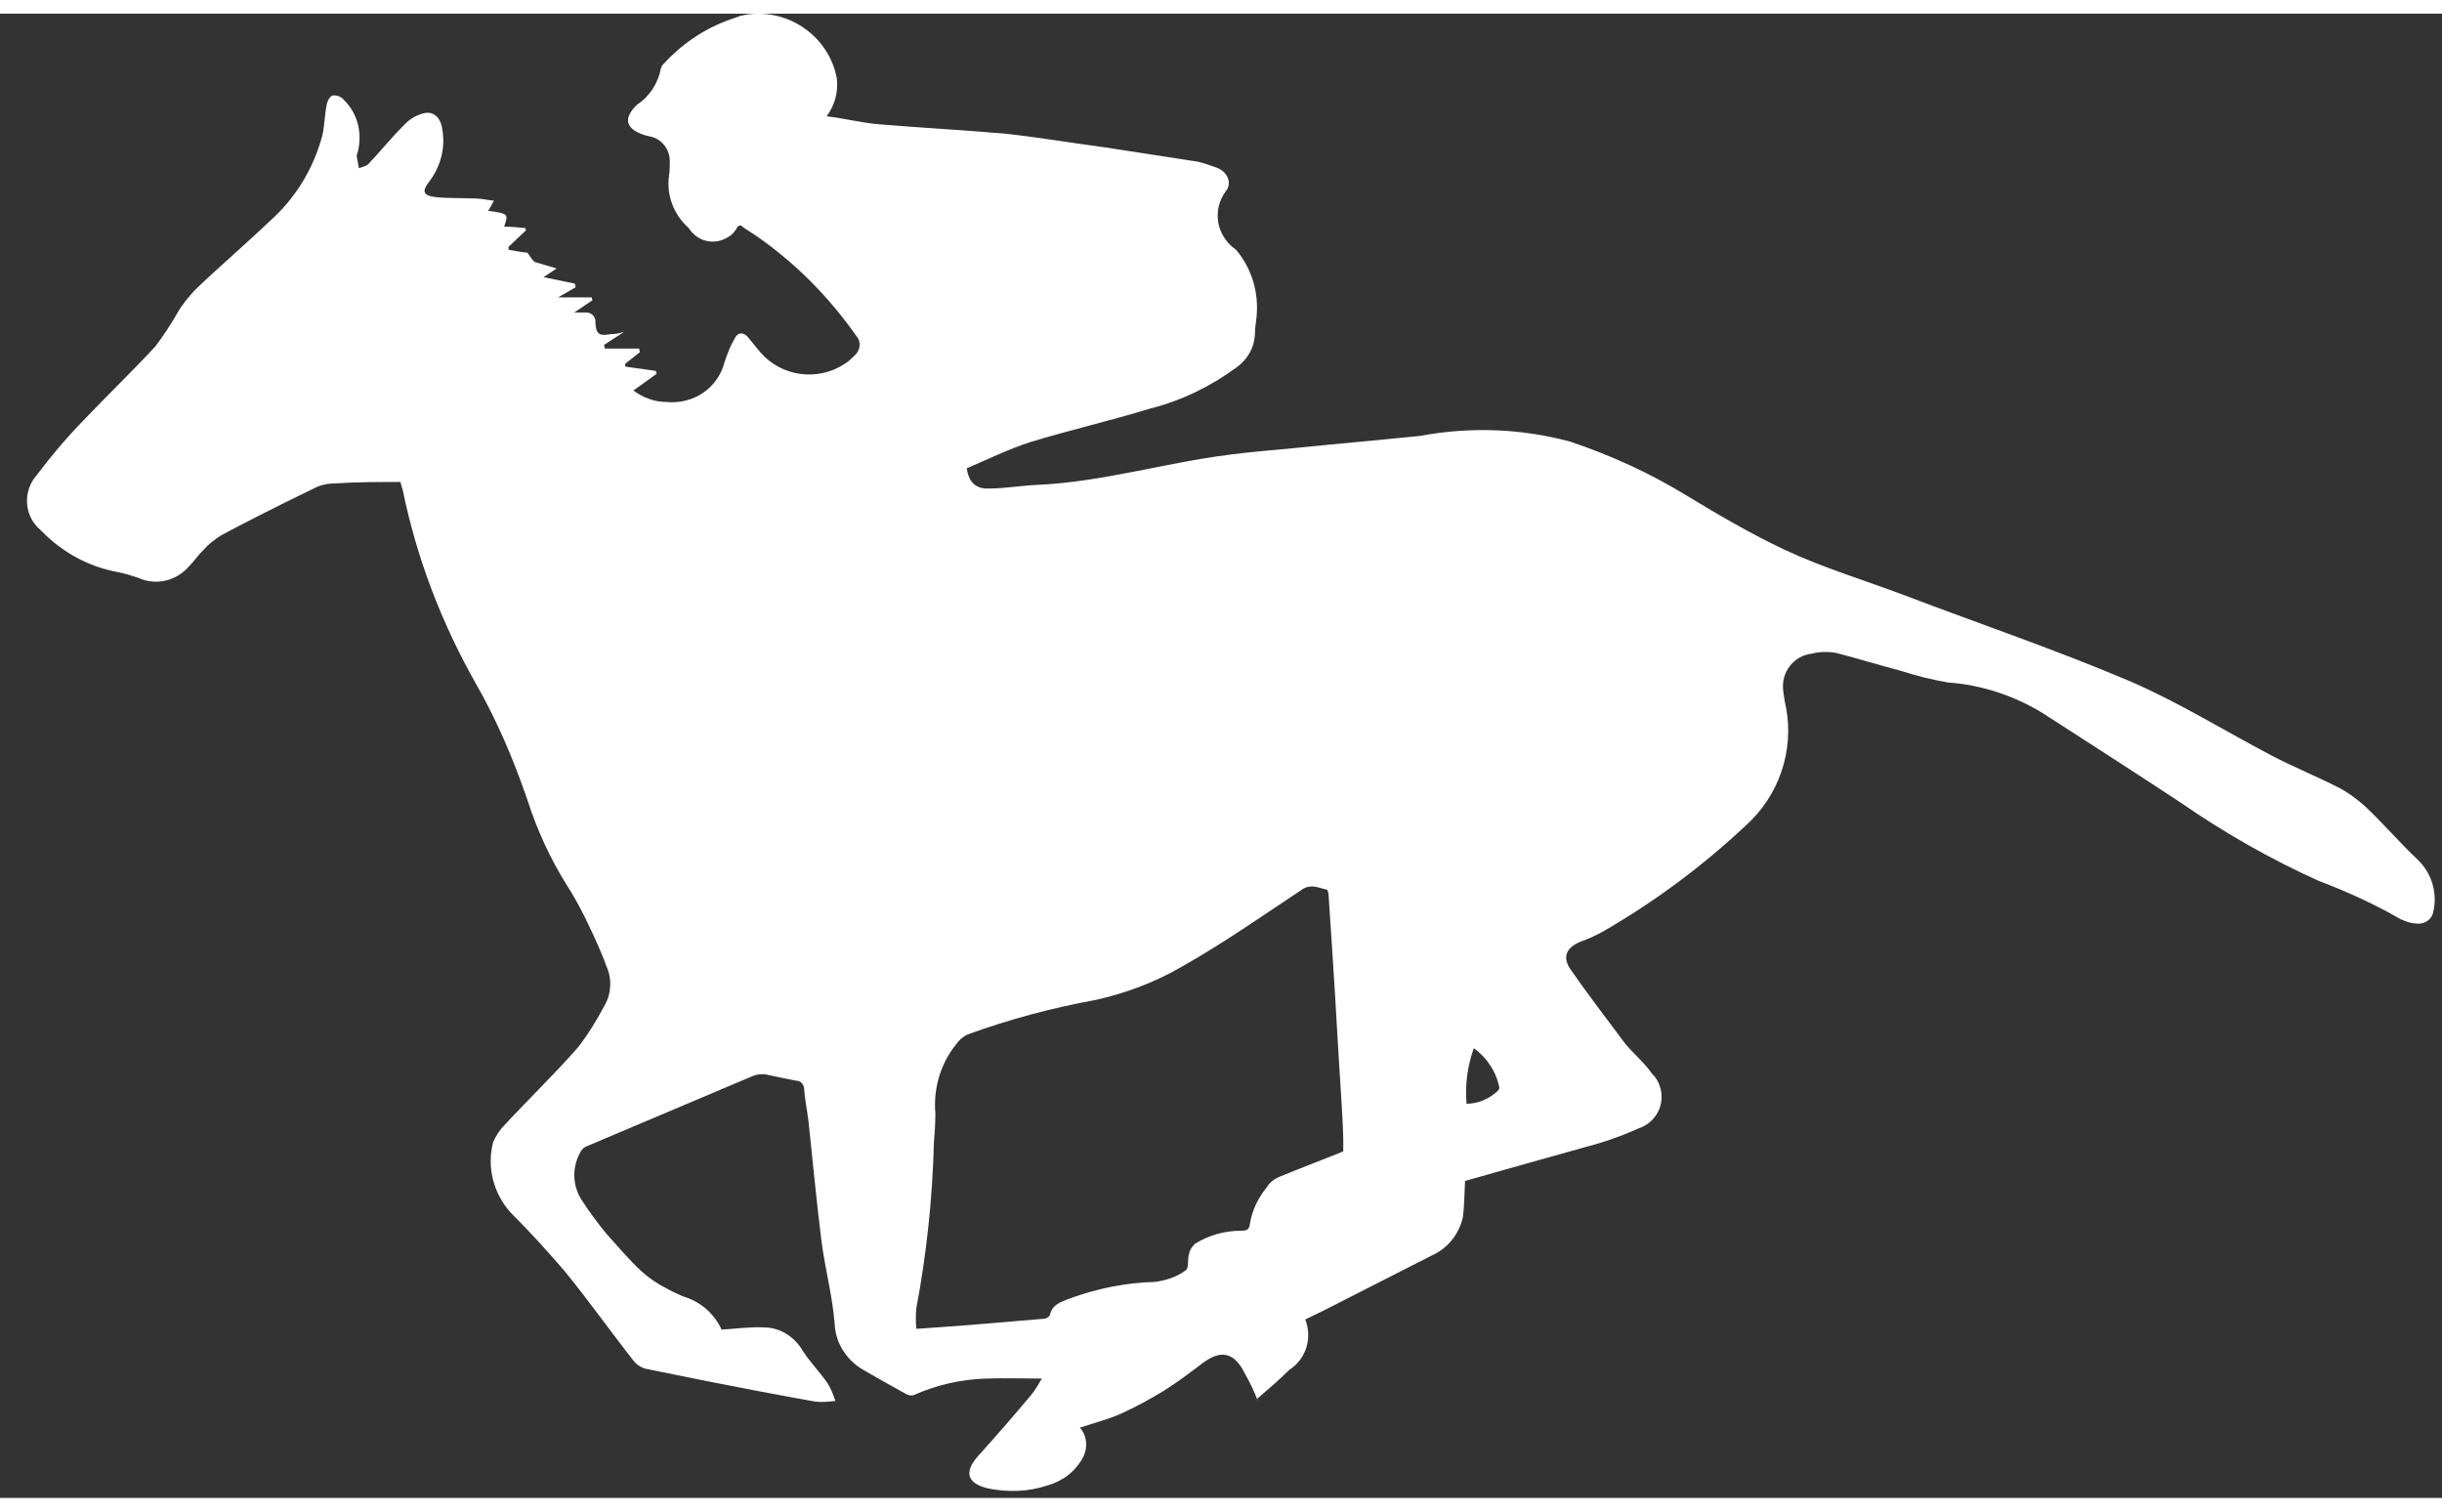 <svg xmlns="http://www.w3.org/2000/svg" width="42" height="26" viewBox="0 0 51 31" fill="none"><rect x="0" y="0" width="51" height="31" fill="#333333" stroke="none"/><path d="M49.401 16.561C49.233 16.41 49.051 16.274 48.853 16.169C48.38 15.928 47.893 15.732 47.435 15.491C46.46 14.979 45.515 14.391 44.51 13.954C42.955 13.291 41.355 12.749 39.771 12.146C38.933 11.83 38.079 11.574 37.272 11.197C36.571 10.866 35.9 10.474 35.23 10.068C34.468 9.6 33.645 9.224 32.792 8.938C31.786 8.666 30.719 8.621 29.668 8.817C28.799 8.907 27.915 8.983 27.032 9.073C26.59 9.118 26.133 9.149 25.691 9.209C24.35 9.375 23.024 9.781 21.653 9.842C21.317 9.857 20.982 9.917 20.662 9.917C20.388 9.932 20.235 9.796 20.19 9.495C20.616 9.314 21.043 9.103 21.5 8.953C22.338 8.697 23.192 8.501 24.03 8.245C24.685 8.079 25.294 7.778 25.828 7.386C26.056 7.22 26.194 6.979 26.209 6.693C26.209 6.587 26.224 6.482 26.239 6.361C26.3 5.849 26.148 5.322 25.813 4.93C25.401 4.644 25.31 4.102 25.599 3.71C25.599 3.695 25.599 3.695 25.614 3.695C25.736 3.499 25.614 3.288 25.401 3.213C25.279 3.168 25.142 3.122 25.02 3.092C24.045 2.942 23.268 2.821 23.07 2.791C22.384 2.701 21.683 2.58 20.982 2.505C20.113 2.429 19.23 2.384 18.346 2.309C17.995 2.279 17.645 2.188 17.264 2.143C17.432 1.917 17.508 1.646 17.477 1.36C17.325 0.486 16.472 -0.117 15.588 0.019C15.512 0.034 15.435 0.049 15.374 0.079C14.795 0.26 14.277 0.592 13.866 1.043C13.835 1.059 13.82 1.104 13.805 1.134C13.744 1.45 13.576 1.721 13.302 1.902C13.013 2.188 13.058 2.399 13.454 2.535C13.5 2.55 13.531 2.55 13.576 2.565C13.82 2.61 13.988 2.836 13.988 3.077C13.988 3.183 13.988 3.288 13.973 3.379C13.912 3.8 14.079 4.207 14.384 4.478C14.567 4.765 14.917 4.84 15.192 4.674C15.283 4.629 15.359 4.539 15.405 4.448C15.42 4.433 15.435 4.433 15.466 4.418C15.557 4.493 15.664 4.554 15.755 4.614C16.593 5.186 17.31 5.91 17.889 6.738C17.995 6.859 17.965 7.039 17.843 7.145C17.782 7.205 17.721 7.265 17.645 7.311C17.081 7.687 16.319 7.582 15.877 7.07C15.786 6.964 15.71 6.859 15.618 6.753C15.527 6.648 15.405 6.648 15.344 6.783C15.253 6.934 15.192 7.1 15.131 7.28C14.993 7.823 14.475 8.169 13.912 8.109C13.668 8.109 13.424 8.019 13.226 7.868C13.256 7.853 13.424 7.732 13.713 7.521L13.698 7.461L13.058 7.371V7.311L13.363 7.07L13.348 6.994H12.632L12.616 6.919C12.86 6.753 12.997 6.678 13.028 6.648C12.921 6.678 12.845 6.693 12.754 6.693C12.51 6.738 12.449 6.693 12.434 6.452C12.449 6.346 12.373 6.256 12.266 6.241C12.251 6.241 12.235 6.241 12.235 6.241C12.159 6.241 12.098 6.241 11.992 6.241C12.022 6.226 12.144 6.136 12.373 5.985L12.357 5.925H11.656L12.022 5.714L12.007 5.638L11.352 5.503C11.519 5.397 11.595 5.337 11.626 5.322C11.473 5.277 11.321 5.232 11.169 5.186C11.123 5.156 11.077 5.081 11.016 4.991C10.986 4.991 10.849 4.975 10.62 4.93V4.87L10.986 4.524L10.971 4.478C10.696 4.448 10.559 4.448 10.529 4.448C10.62 4.177 10.62 4.177 10.194 4.117C10.209 4.102 10.3 3.936 10.315 3.906C10.163 3.891 10.056 3.861 9.95 3.861C9.66 3.846 9.386 3.861 9.096 3.831C8.837 3.8 8.807 3.71 8.959 3.514C9.203 3.198 9.31 2.791 9.234 2.399C9.203 2.173 9.051 2.023 8.837 2.083C8.67 2.128 8.533 2.219 8.426 2.339C8.167 2.595 7.954 2.866 7.71 3.122C7.664 3.183 7.573 3.198 7.496 3.228C7.481 3.138 7.466 3.062 7.451 2.987C7.451 2.957 7.451 2.927 7.466 2.912C7.573 2.52 7.481 2.098 7.192 1.812C7.131 1.736 7.054 1.706 6.963 1.706C6.902 1.706 6.841 1.812 6.826 1.887C6.78 2.098 6.78 2.324 6.734 2.535C6.552 3.228 6.171 3.861 5.622 4.343C5.119 4.825 4.586 5.277 4.068 5.774C3.931 5.925 3.794 6.09 3.702 6.256C3.565 6.497 3.413 6.723 3.245 6.949C2.757 7.476 2.239 7.973 1.736 8.501C1.386 8.862 1.066 9.239 0.761 9.646C0.472 9.977 0.502 10.489 0.837 10.776C0.853 10.791 0.868 10.806 0.883 10.821C1.31 11.258 1.874 11.559 2.468 11.664C2.62 11.694 2.757 11.74 2.894 11.785C3.26 11.951 3.687 11.845 3.946 11.544C4.053 11.438 4.129 11.318 4.251 11.197C4.357 11.077 4.479 10.986 4.616 10.896C5.576 10.384 6.369 10.007 6.552 9.917C6.689 9.842 6.841 9.811 6.994 9.811C7.435 9.781 7.893 9.781 8.365 9.781C8.365 9.811 8.395 9.887 8.411 9.947C8.7 11.363 9.218 12.719 9.934 13.985C10.376 14.753 10.727 15.581 11.016 16.425C11.214 17.043 11.489 17.645 11.839 18.203C11.976 18.414 12.098 18.64 12.22 18.881C12.464 19.378 12.632 19.785 12.662 19.89C12.784 20.146 12.769 20.462 12.632 20.703C12.464 21.02 12.281 21.321 12.068 21.592C11.58 22.15 11.047 22.662 10.544 23.204C10.437 23.31 10.361 23.43 10.3 23.566C10.163 24.078 10.3 24.636 10.666 25.042C11.062 25.434 11.428 25.841 11.793 26.263C12.296 26.88 12.754 27.528 13.241 28.146C13.317 28.236 13.424 28.296 13.531 28.311C15.283 28.673 16.685 28.929 17.035 28.989C17.173 29.004 17.31 28.989 17.447 28.974C17.401 28.839 17.355 28.718 17.279 28.598C17.112 28.357 16.913 28.161 16.761 27.92C16.593 27.634 16.289 27.438 15.954 27.438C15.664 27.423 15.374 27.468 15.07 27.483C14.917 27.151 14.628 26.895 14.262 26.79C14.14 26.73 14.018 26.684 13.896 26.609C13.713 26.519 13.546 26.398 13.393 26.263C13.134 26.021 12.906 25.75 12.662 25.479C12.479 25.253 12.296 25.012 12.144 24.771C11.961 24.485 11.946 24.123 12.098 23.822C12.129 23.747 12.175 23.686 12.251 23.656C13.988 22.918 15.39 22.331 15.74 22.18C15.816 22.15 15.893 22.15 15.969 22.15C16.182 22.195 16.395 22.24 16.624 22.285C16.715 22.285 16.776 22.346 16.792 22.436C16.807 22.662 16.853 22.888 16.883 23.114C16.974 23.958 17.051 24.801 17.157 25.645C17.233 26.217 17.386 26.79 17.432 27.362C17.447 27.784 17.706 28.161 18.087 28.357C18.361 28.522 18.651 28.673 18.94 28.839C18.986 28.854 19.032 28.869 19.077 28.854C19.55 28.643 20.068 28.522 20.586 28.507C20.967 28.492 21.348 28.507 21.759 28.507C21.683 28.628 21.622 28.748 21.531 28.854C21.165 29.291 20.799 29.712 20.418 30.134C20.129 30.466 20.205 30.692 20.616 30.797C21.043 30.888 21.485 30.872 21.881 30.737C22.201 30.646 22.475 30.436 22.628 30.134C22.719 29.938 22.704 29.697 22.552 29.532C22.872 29.426 23.176 29.351 23.466 29.215C23.755 29.08 24.03 28.929 24.304 28.763C24.593 28.583 24.868 28.372 25.127 28.176C25.477 27.92 25.736 27.95 25.95 28.311C26.041 28.477 26.133 28.643 26.209 28.824C26.224 28.869 26.255 28.929 26.27 28.989C26.27 28.974 26.255 28.929 26.255 28.929C26.483 28.733 26.712 28.537 26.925 28.326C27.275 28.101 27.413 27.664 27.26 27.272C27.474 27.166 27.672 27.076 27.87 26.971C28.555 26.624 29.226 26.278 29.912 25.931C30.247 25.78 30.475 25.479 30.552 25.133C30.582 24.907 30.582 24.651 30.597 24.379C31.39 24.153 32.197 23.927 33.005 23.701C33.416 23.596 33.828 23.46 34.224 23.28C34.59 23.159 34.788 22.767 34.666 22.406C34.635 22.3 34.575 22.21 34.498 22.135C34.346 21.909 34.117 21.728 33.934 21.502C33.553 20.99 33.157 20.477 32.792 19.95C32.624 19.694 32.715 19.498 33.02 19.378C33.188 19.317 33.355 19.242 33.508 19.152C34.575 18.534 35.565 17.796 36.464 16.952C37.15 16.335 37.47 15.401 37.302 14.497C37.272 14.376 37.256 14.256 37.241 14.135C37.195 13.758 37.455 13.412 37.835 13.367C38.003 13.322 38.186 13.322 38.353 13.352C38.811 13.472 39.253 13.608 39.71 13.728C40.03 13.834 40.35 13.909 40.685 13.969C41.371 14.015 42.056 14.241 42.651 14.602C43.611 15.22 44.571 15.838 45.531 16.47C46.445 17.103 47.42 17.66 48.426 18.112C49.02 18.338 49.584 18.594 50.133 18.911C50.239 18.956 50.346 19.001 50.453 19.001C50.62 19.031 50.788 18.926 50.818 18.76C50.91 18.368 50.788 17.947 50.483 17.66C50.117 17.314 49.782 16.922 49.401 16.561ZM26.727 24.289C26.62 24.334 26.514 24.41 26.453 24.515C26.27 24.741 26.148 24.997 26.102 25.283C26.087 25.404 26.026 25.419 25.919 25.419C25.584 25.419 25.249 25.509 24.959 25.69C24.898 25.75 24.853 25.811 24.837 25.886C24.792 26.006 24.837 26.202 24.761 26.247C24.578 26.383 24.35 26.458 24.121 26.488C23.512 26.504 22.917 26.624 22.338 26.835C22.155 26.91 21.973 26.956 21.927 27.181C21.912 27.212 21.851 27.257 21.805 27.257C20.936 27.332 20.068 27.407 19.138 27.468C19.123 27.332 19.123 27.181 19.138 27.031C19.352 25.901 19.474 24.741 19.504 23.581C19.519 23.385 19.535 23.189 19.535 22.978C19.489 22.451 19.641 21.924 19.976 21.517C20.037 21.427 20.113 21.366 20.205 21.321C21.073 21.005 21.973 20.764 22.887 20.598C23.496 20.462 24.106 20.236 24.654 19.92C25.538 19.423 26.376 18.835 27.215 18.278C27.397 18.173 27.55 18.263 27.702 18.293C27.733 18.293 27.748 18.384 27.748 18.429C27.855 20.011 27.931 21.276 27.946 21.592C28.007 22.541 28.053 23.295 28.053 23.491C28.053 23.566 28.053 23.656 28.053 23.762C27.611 23.942 27.169 24.108 26.727 24.289ZM30.628 22.767C30.597 22.376 30.643 21.984 30.78 21.607C31.055 21.803 31.253 22.105 31.314 22.436C31.314 22.451 31.298 22.466 31.298 22.481C31.115 22.662 30.872 22.767 30.628 22.767Z" fill="white"></path></svg>